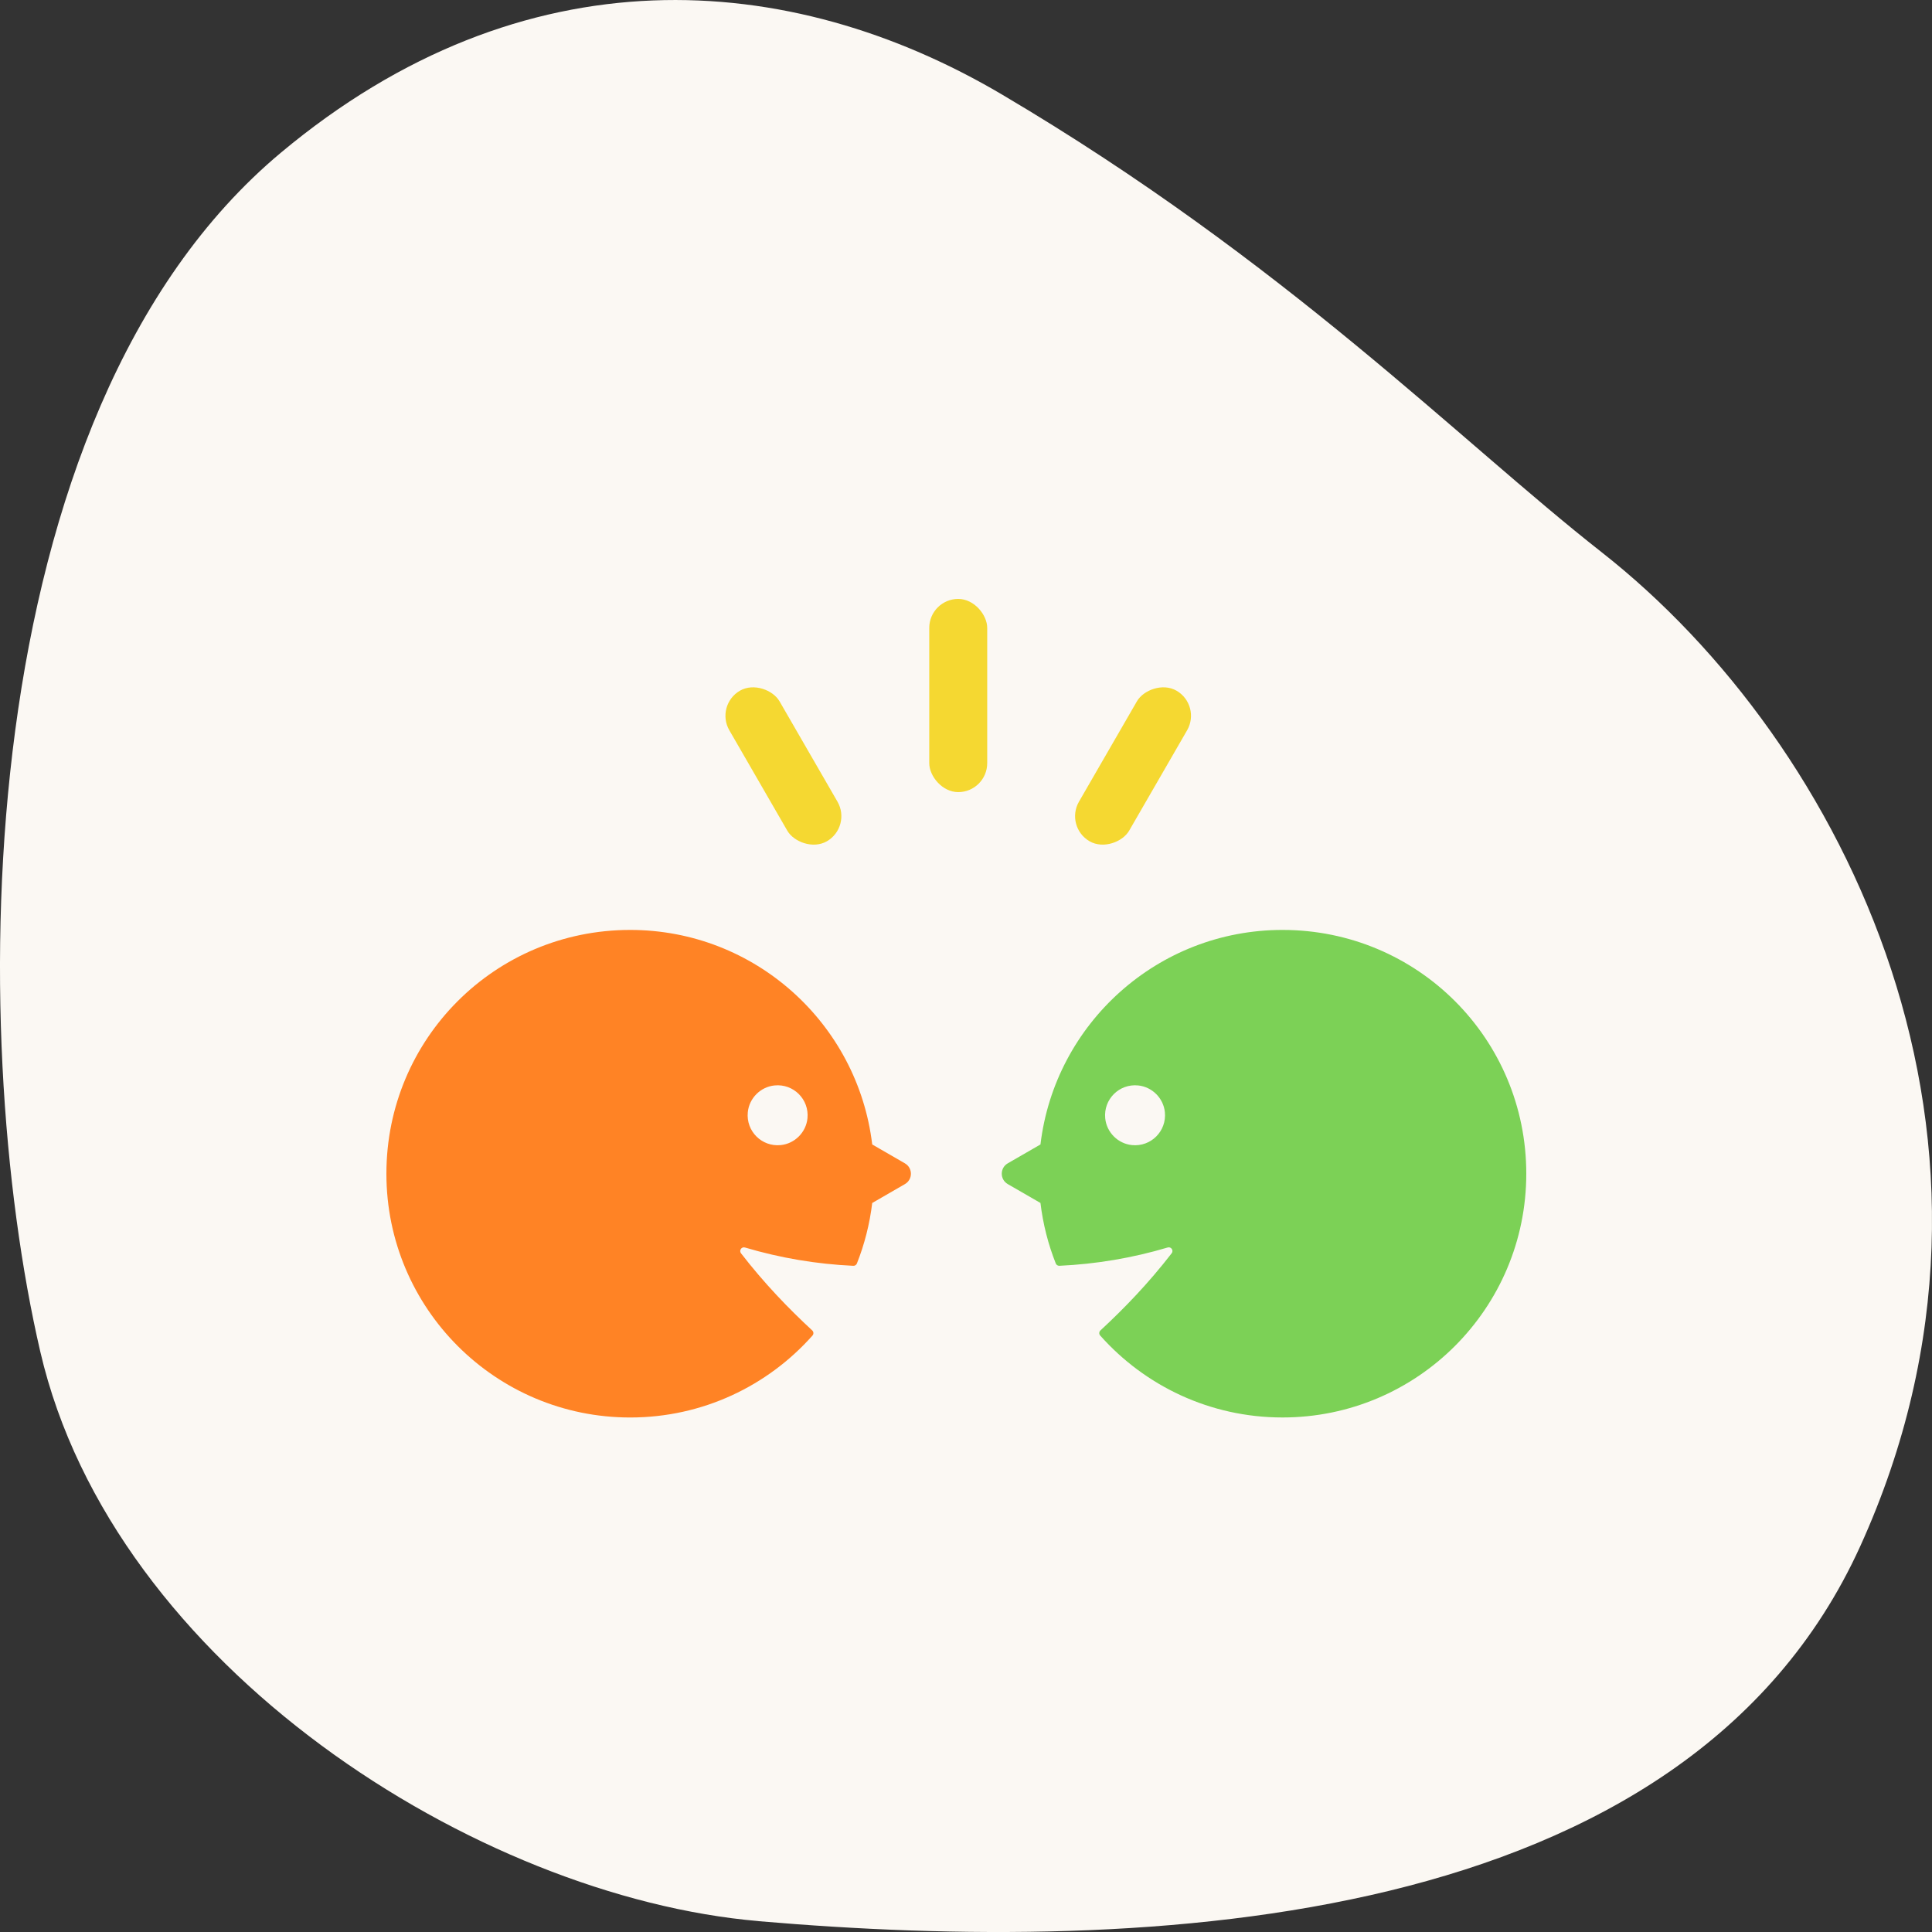 <svg width="100" height="100" viewBox="0 0 100 100" fill="none" xmlns="http://www.w3.org/2000/svg">
<rect x="0" y="0" width="100" height="100" fill="#333333" stroke="none"/>
<path d="M39.262 99.439C59.342 101.167 87.223 99.992 96.289 80.026C105.778 59.133 95.528 38.49 82.891 28.575C75.528 22.799 66.572 13.582 51.869 4.896C40.841 -1.617 27.097 -2.584 14.547 7.896C-1.679 21.449 -1.759 53.387 2.085 69.96C5.864 86.258 24.709 98.185 39.259 99.436L39.262 99.439Z" fill="#FBF8F3"/>
<path d="M46.838 60.214L45.146 59.237C44.397 52.98 39.072 48.13 32.614 48.133C25.627 48.135 20 53.764 20 60.751C20 67.72 25.649 73.369 32.618 73.369C36.372 73.369 39.743 71.73 42.054 69.128C42.123 69.051 42.116 68.933 42.041 68.863C40.801 67.714 39.564 66.434 38.355 64.871C38.241 64.724 38.382 64.518 38.56 64.571C40.393 65.116 42.276 65.431 44.166 65.518C44.247 65.522 44.323 65.473 44.353 65.398C44.745 64.409 45.015 63.358 45.146 62.266L46.838 61.289C47.252 61.05 47.252 60.454 46.838 60.215V60.214ZM40.408 59.27C39.427 59.367 38.609 58.549 38.706 57.568C38.778 56.841 39.365 56.254 40.092 56.182C41.073 56.085 41.891 56.903 41.794 57.884C41.722 58.611 41.135 59.198 40.408 59.27Z" fill="#FF8325"/>
<path d="M52.161 61.288L53.854 62.265C53.985 63.358 54.255 64.408 54.647 65.397C54.677 65.472 54.752 65.521 54.834 65.517C56.724 65.43 58.607 65.115 60.44 64.57C60.618 64.517 60.759 64.723 60.645 64.87C59.436 66.433 58.199 67.713 56.959 68.862C56.883 68.932 56.877 69.05 56.946 69.127C59.257 71.729 62.628 73.368 66.382 73.368C73.35 73.368 79 67.719 79 60.75C79 53.764 73.373 48.135 66.386 48.133C59.927 48.13 54.602 52.98 53.854 59.237L52.161 60.214C51.748 60.453 51.748 61.049 52.161 61.288ZM57.206 57.884C57.109 56.903 57.927 56.085 58.908 56.182C59.634 56.254 60.222 56.841 60.294 57.568C60.391 58.549 59.573 59.367 58.592 59.27C57.865 59.198 57.278 58.611 57.206 57.884Z" fill="#7CD156"/>
<rect x="48.098" y="31" width="3" height="10" rx="1.5" fill="#F5D831"/>
<rect x="37" y="36.5" width="3" height="9" rx="1.5" transform="rotate(-30 37 36.5)" fill="#F5D831"/>
<rect width="3" height="9" rx="1.5" transform="matrix(-0.866 -0.5 -0.5 0.866 62.195 36.5)" fill="#F5D831"/>
</svg>
